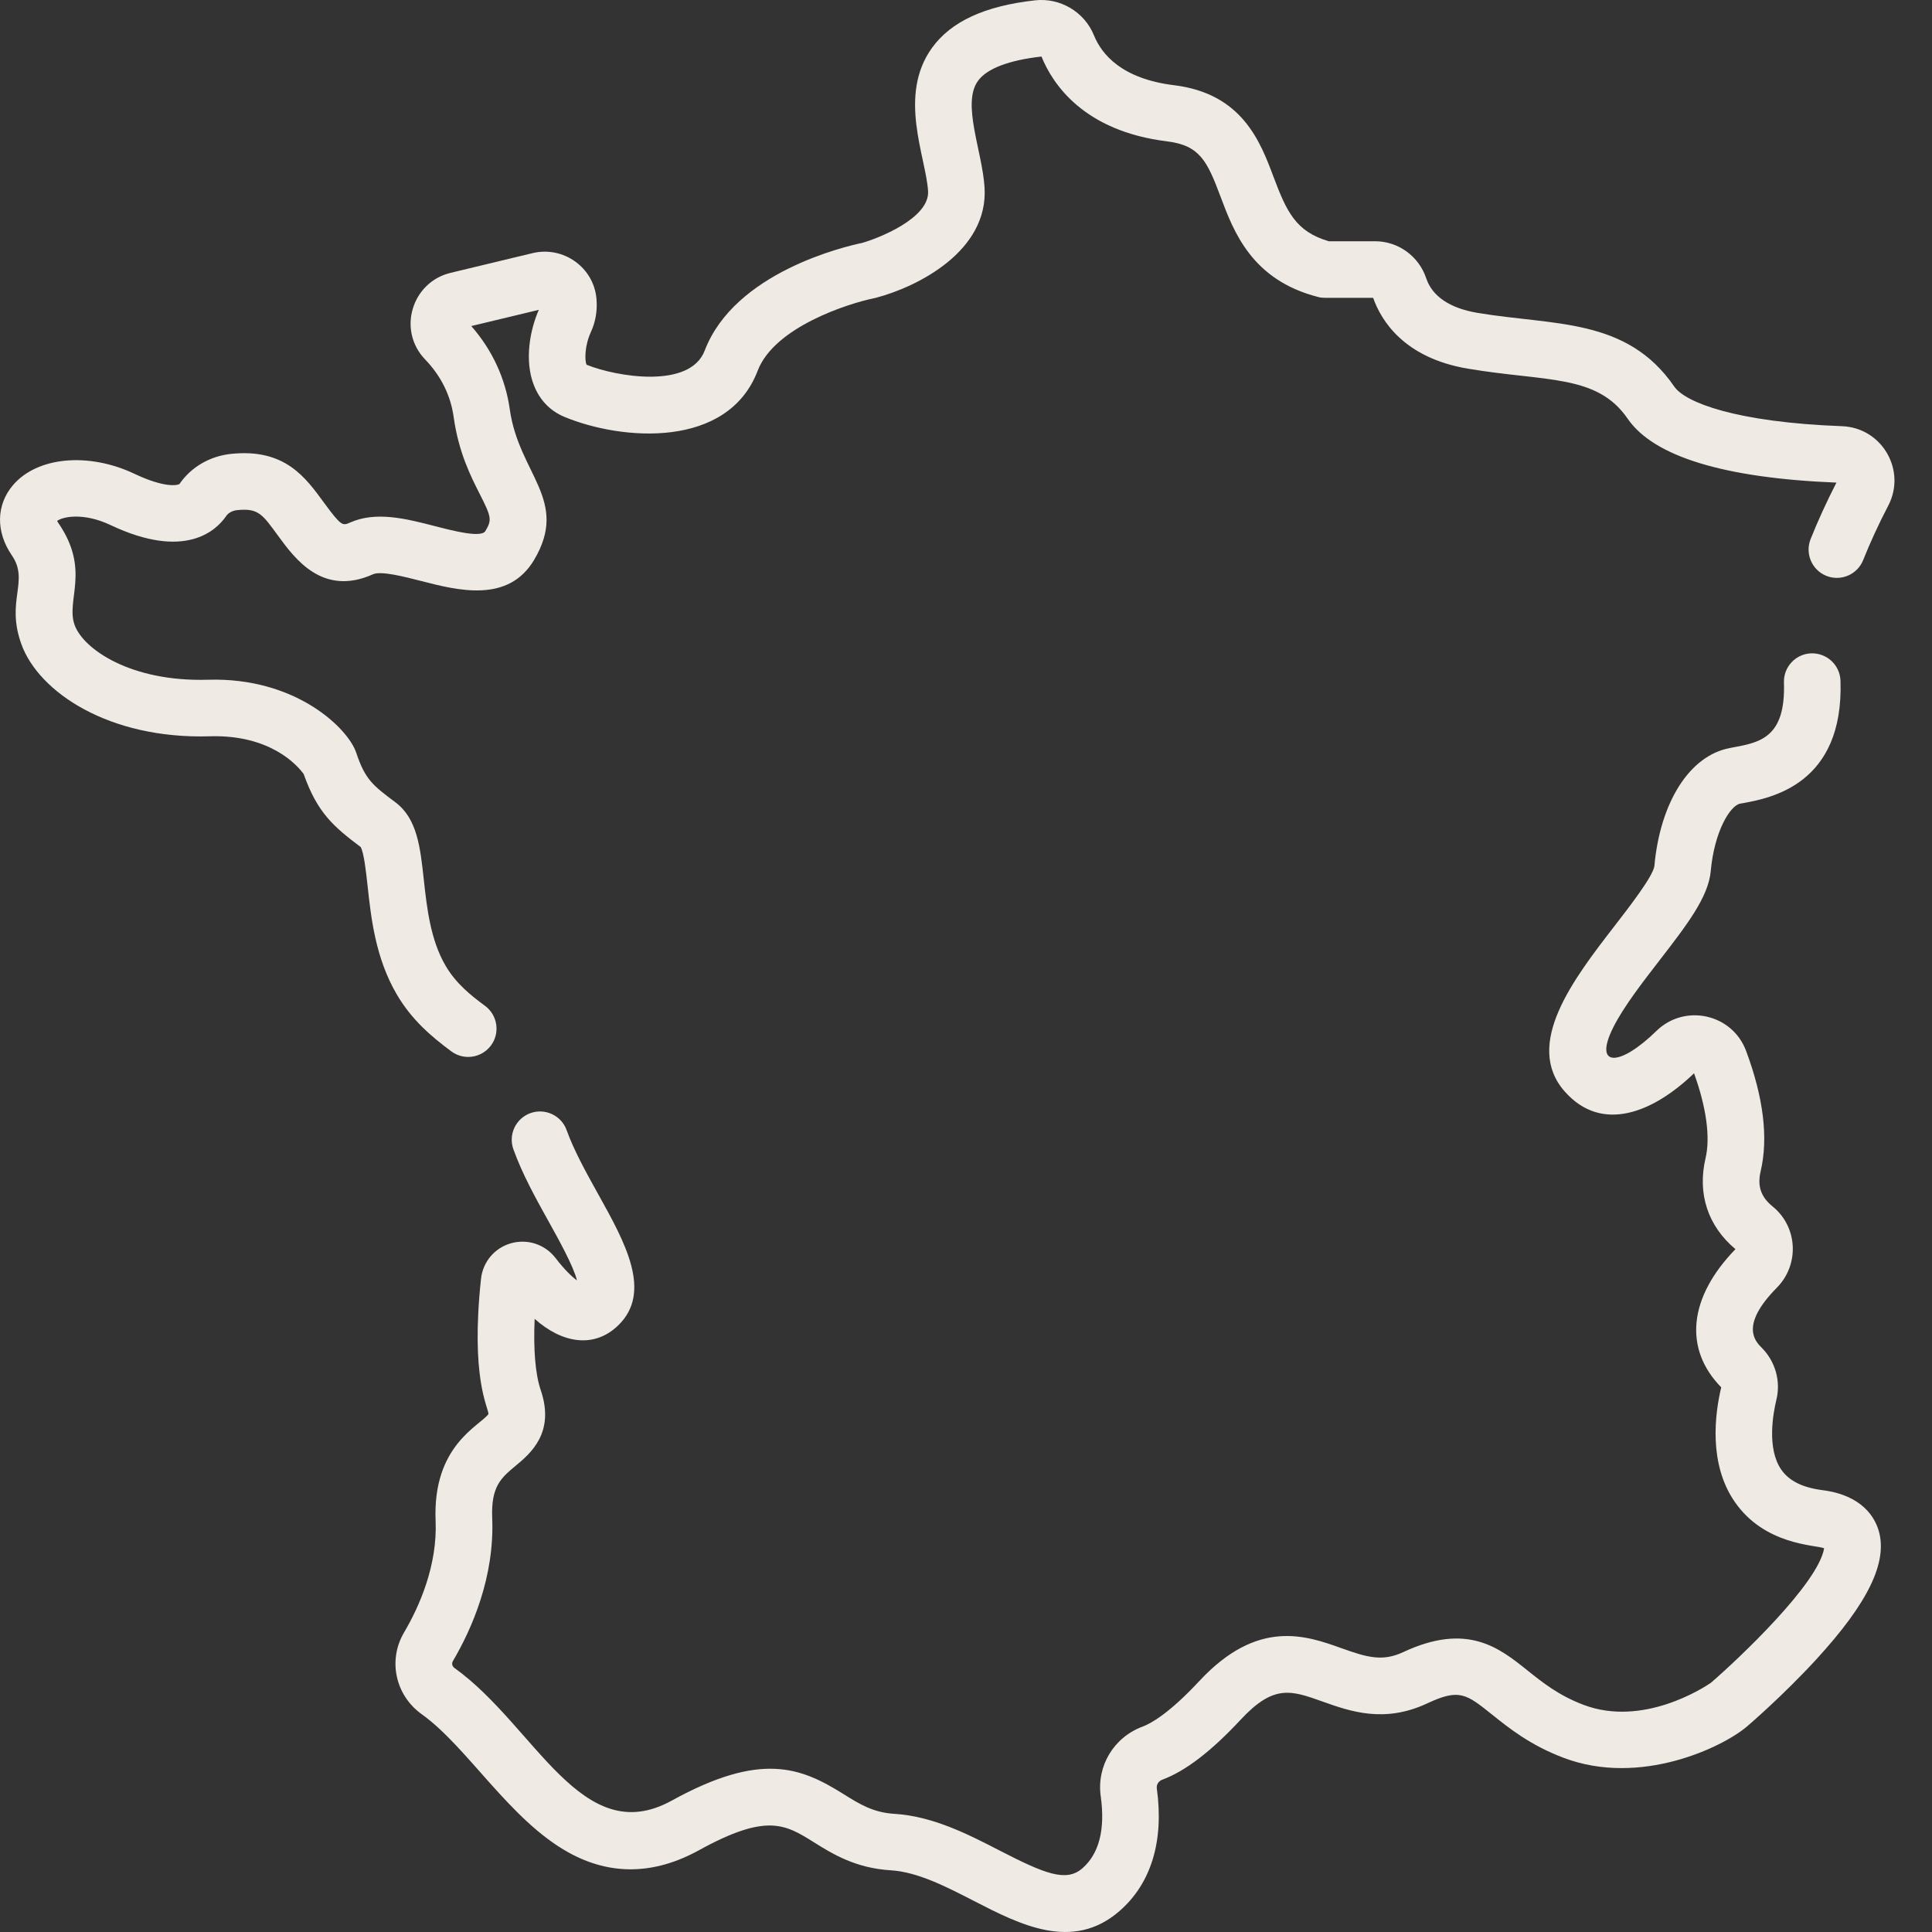 <svg width="30" height="30" viewBox="0 0 30 30" fill="none" xmlns="http://www.w3.org/2000/svg">
<rect x="0" y="0" width="30" height="30" fill="#333333" stroke="none"/>
<path d="M18.048 27.635C18.408 27.501 18.806 27.196 19.265 26.703C19.779 26.151 20.047 26.247 20.535 26.421C20.962 26.573 21.494 26.763 22.162 26.45C22.661 26.216 22.768 26.303 23.169 26.624C23.434 26.836 23.763 27.1 24.279 27.295C25.472 27.747 26.75 27.129 27.123 26.812C27.146 26.793 27.684 26.332 28.203 25.767C29.009 24.889 29.317 24.253 29.171 23.764C29.111 23.565 28.919 23.218 28.299 23.139C27.989 23.099 27.78 22.995 27.659 22.82C27.433 22.492 27.532 21.95 27.584 21.733C27.654 21.448 27.567 21.14 27.359 20.931C27.255 20.827 27.011 20.583 27.591 19.995C27.945 19.636 27.916 19.05 27.524 18.733C27.342 18.585 27.285 18.416 27.34 18.184C27.46 17.672 27.384 17.044 27.113 16.318C26.898 15.741 26.159 15.579 25.719 16.01C25.153 16.564 24.734 16.583 25.052 15.95C25.212 15.633 25.496 15.265 25.77 14.911C26.193 14.363 26.527 13.931 26.564 13.529C26.621 12.898 26.87 12.508 27.02 12.479L27.062 12.472C27.492 12.393 28.633 12.183 28.579 10.57C28.571 10.327 28.367 10.138 28.125 10.145C27.883 10.153 27.693 10.356 27.701 10.599C27.729 11.455 27.328 11.529 26.903 11.607L26.859 11.616C26.239 11.732 25.779 12.452 25.689 13.449C25.667 13.606 25.311 14.068 25.075 14.373C24.439 15.195 23.648 16.219 24.3 16.952C24.873 17.597 25.665 17.281 26.305 16.666C26.496 17.194 26.56 17.66 26.484 17.983C26.354 18.536 26.519 19.037 26.948 19.397C26.222 20.144 26.139 20.943 26.727 21.542C26.628 21.959 26.529 22.729 26.936 23.319C27.401 23.994 28.182 23.987 28.325 24.041C28.235 24.588 27.008 25.749 26.567 26.13C26.453 26.209 25.509 26.821 24.59 26.473C24.204 26.327 23.957 26.129 23.718 25.938C23.28 25.587 22.783 25.189 21.789 25.654C21.464 25.806 21.225 25.734 20.83 25.593C20.282 25.397 19.53 25.128 18.622 26.104C18.152 26.609 17.868 26.764 17.741 26.811C17.294 26.978 17.027 27.422 17.092 27.892C17.164 28.408 17.067 28.785 16.806 29.012C16.555 29.23 16.221 29.095 15.52 28.734C15.035 28.484 14.485 28.201 13.886 28.165C13.558 28.145 13.345 28.013 13.099 27.859C12.439 27.446 11.823 27.192 10.43 27.96C9.029 28.732 8.31 26.798 7.058 25.901C7.022 25.875 7.011 25.831 7.031 25.796C7.331 25.286 7.68 24.486 7.643 23.575C7.622 23.081 7.782 22.948 8.004 22.763C8.235 22.571 8.623 22.249 8.396 21.584C8.313 21.34 8.281 20.957 8.302 20.479C8.729 20.86 9.224 20.942 9.598 20.582C10.135 20.064 9.706 19.293 9.291 18.547C9.105 18.213 8.913 17.867 8.799 17.55C8.718 17.322 8.466 17.203 8.238 17.284C8.009 17.366 7.89 17.617 7.972 17.846C8.11 18.231 8.32 18.609 8.523 18.974C8.672 19.242 8.906 19.662 8.959 19.882C8.884 19.827 8.77 19.722 8.626 19.534C8.463 19.323 8.192 19.233 7.936 19.305C7.68 19.377 7.497 19.595 7.469 19.859C7.305 21.394 7.579 21.842 7.585 21.957C7.451 22.142 6.716 22.441 6.764 23.612C6.794 24.309 6.513 24.943 6.273 25.351C6.021 25.78 6.139 26.324 6.546 26.616C7.262 27.128 7.911 28.258 8.83 28.766C9.478 29.125 10.159 29.113 10.854 28.73C11.906 28.15 12.195 28.33 12.634 28.604C12.923 28.785 13.283 29.009 13.833 29.042C14.247 29.067 14.69 29.295 15.118 29.515C15.838 29.886 16.655 30.307 17.383 29.675C17.875 29.247 18.076 28.589 17.963 27.771C17.955 27.712 17.989 27.657 18.048 27.635Z" fill="#F0EAE4"/>
<path d="M0.334 10.008C0.605 10.75 1.695 11.48 3.256 11.433C4.208 11.404 4.625 11.894 4.716 12.02C4.927 12.62 5.181 12.837 5.6 13.152C5.651 13.238 5.684 13.537 5.708 13.757C5.762 14.254 5.83 14.872 6.158 15.436C6.392 15.838 6.705 16.101 7.009 16.326C7.088 16.384 7.179 16.412 7.27 16.412C7.405 16.412 7.538 16.35 7.624 16.234C7.768 16.039 7.727 15.764 7.532 15.619C7.309 15.455 7.079 15.271 6.918 14.994C6.683 14.591 6.629 14.097 6.581 13.662C6.526 13.152 6.477 12.711 6.141 12.459C5.789 12.195 5.671 12.107 5.531 11.687C5.407 11.314 4.598 10.513 3.229 10.555C2.028 10.59 1.296 10.08 1.159 9.706C1.018 9.319 1.41 8.857 0.908 8.124C0.898 8.11 0.891 8.098 0.887 8.089C0.976 8.021 1.301 7.956 1.716 8.153C2.876 8.702 3.359 8.237 3.513 8.012C3.546 7.963 3.612 7.928 3.685 7.921C4.017 7.887 4.078 7.992 4.323 8.326C4.581 8.678 5.012 9.267 5.793 8.917C5.917 8.862 6.275 8.954 6.537 9.021C7.108 9.168 7.891 9.37 8.293 8.695C8.845 7.766 8.057 7.364 7.916 6.357C7.849 5.878 7.643 5.433 7.318 5.063L8.367 4.811C8.234 5.111 8.137 5.59 8.29 5.981C8.38 6.212 8.544 6.382 8.764 6.473C9.663 6.846 11.302 6.97 11.765 5.757C12.022 5.082 13.16 4.715 13.576 4.63C13.584 4.629 13.593 4.627 13.602 4.624C14.258 4.451 15.351 3.895 15.288 2.909C15.252 2.344 14.931 1.608 15.186 1.256C15.324 1.065 15.664 0.935 16.172 0.878C16.344 1.302 16.825 2.036 18.123 2.195C18.633 2.258 18.746 2.504 18.953 3.055C19.158 3.601 19.439 4.348 20.466 4.611C20.537 4.63 20.505 4.625 21.322 4.625C21.445 4.973 21.797 5.556 22.79 5.724C24.007 5.93 24.797 5.807 25.274 6.501C25.678 7.089 26.769 7.423 28.516 7.494C28.364 7.79 28.229 8.085 28.115 8.371C28.025 8.596 28.135 8.852 28.36 8.942C28.585 9.032 28.841 8.922 28.931 8.697C29.041 8.422 29.172 8.137 29.321 7.851C29.607 7.301 29.222 6.641 28.603 6.618C26.95 6.556 26.167 6.248 25.998 6.003C25.259 4.927 24.128 5.059 22.936 4.857C22.513 4.785 22.24 4.601 22.147 4.323C22.032 3.978 21.712 3.746 21.352 3.746H20.634C20.118 3.597 19.977 3.281 19.775 2.746C19.57 2.2 19.29 1.453 18.23 1.323C17.422 1.224 17.108 0.847 16.987 0.549C16.84 0.186 16.464 -0.038 16.073 0.005C15.292 0.092 14.769 0.333 14.473 0.742C13.938 1.483 14.377 2.434 14.411 2.966C14.438 3.392 13.626 3.705 13.387 3.772C13.123 3.827 11.408 4.226 10.943 5.443C10.713 6.046 9.57 5.85 9.109 5.664C9.077 5.601 9.077 5.371 9.174 5.159C9.248 4.998 9.278 4.824 9.262 4.641C9.221 4.152 8.747 3.815 8.268 3.931L6.996 4.237C6.394 4.382 6.166 5.13 6.602 5.582C6.848 5.838 6.998 6.14 7.045 6.479C7.122 7.027 7.312 7.4 7.45 7.672C7.633 8.031 7.639 8.074 7.537 8.246C7.472 8.355 7.041 8.244 6.755 8.17C6.304 8.054 5.838 7.934 5.434 8.115C5.321 8.165 5.301 8.174 5.032 7.807C4.746 7.417 4.428 6.963 3.596 7.047C3.262 7.08 2.967 7.252 2.788 7.514C2.76 7.537 2.558 7.58 2.092 7.359C1.373 7.018 0.578 7.092 0.201 7.534C-0.06 7.841 -0.067 8.257 0.183 8.622C0.461 9.026 0.084 9.326 0.334 10.008Z" fill="#F0EAE4"/>
</svg>
